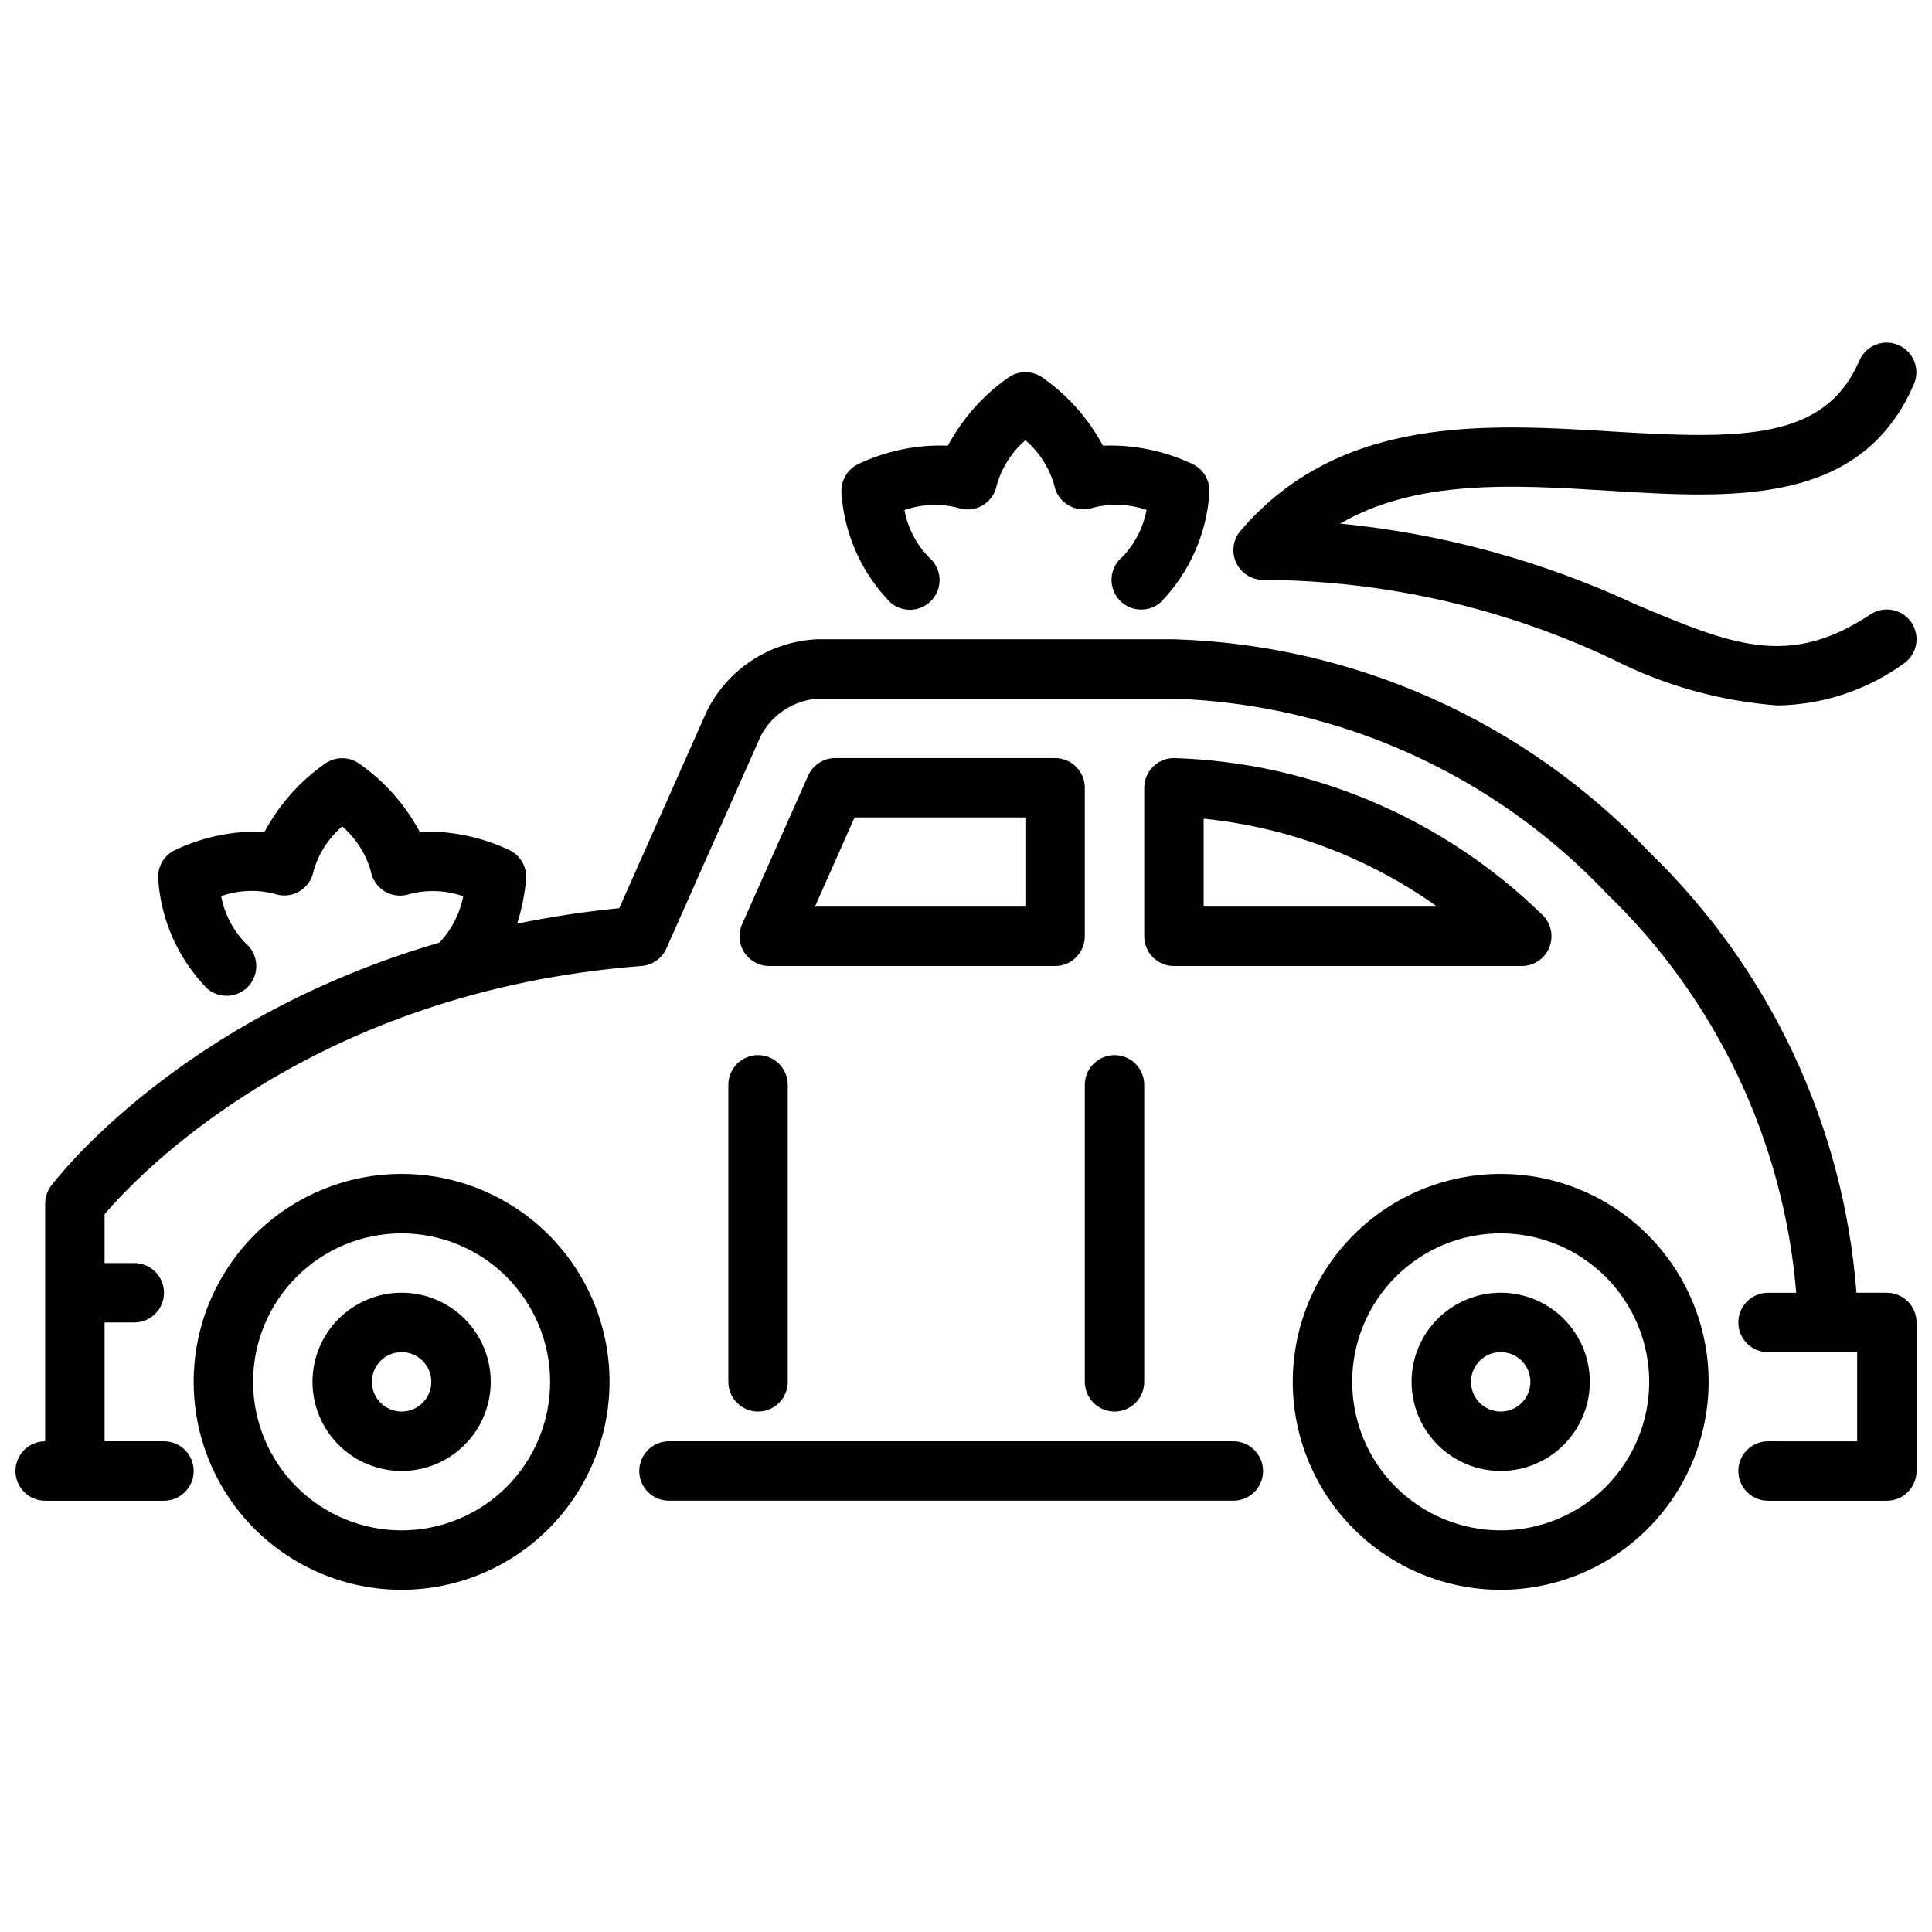 <?xml version="1.0" encoding="UTF-8"?>
<!-- Uploaded to: SVG Repo, www.svgrepo.com, Generator: SVG Repo Mixer Tools -->
<svg width="800px" height="800px" version="1.1" viewBox="144 144 512 512" xmlns="http://www.w3.org/2000/svg">
 <defs>
  <clipPath id="b">
   <path d="m148.09 313h503.81v229h-503.81z"/>
  </clipPath>
  <clipPath id="a">
   <path d="m470 234h181.9v97h-181.9z"/>
  </clipPath>
 </defs>
 <path d="m250.43 565.31c-14.613 0-28.629-5.809-38.965-16.141-10.332-10.336-16.141-24.352-16.141-38.965s5.809-28.629 16.141-38.965c10.336-10.332 24.352-16.141 38.965-16.141 14.613 0 28.633 5.809 38.965 16.141 10.336 10.336 16.141 24.352 16.141 38.965-0.02 14.609-5.828 28.617-16.16 38.945-10.328 10.332-24.336 16.141-38.945 16.16zm0-94.465c-10.438 0-20.449 4.144-27.832 11.527-7.379 7.383-11.527 17.395-11.527 27.832s4.148 20.449 11.527 27.832c7.383 7.383 17.395 11.527 27.832 11.527s20.449-4.144 27.832-11.527c7.383-7.383 11.527-17.395 11.527-27.832-0.012-10.434-4.164-20.438-11.539-27.816-7.379-7.379-17.387-11.531-27.82-11.543z"/>
 <path d="m250.43 533.82c-6.262 0-12.27-2.488-16.699-6.918-4.43-4.43-6.918-10.438-6.918-16.699s2.488-12.27 6.918-16.699c4.43-4.43 10.438-6.918 16.699-6.918 6.266 0 12.27 2.488 16.699 6.918 4.43 4.43 6.918 10.438 6.918 16.699s-2.488 12.27-6.918 16.699c-4.43 4.43-10.434 6.918-16.699 6.918zm0-31.488c-3.184 0-6.055 1.918-7.273 4.859-1.219 2.941-0.543 6.328 1.707 8.578s5.637 2.926 8.578 1.707 4.859-4.09 4.859-7.273c0-2.09-0.828-4.09-2.305-5.566-1.477-1.477-3.477-2.305-5.566-2.305z"/>
 <path d="m470.85 541.7h-149.57c-4.348 0-7.871-3.523-7.871-7.871 0-4.348 3.523-7.875 7.871-7.875h149.57c4.348 0 7.871 3.527 7.871 7.875 0 4.348-3.523 7.871-7.871 7.871z"/>
 <path d="m541.7 565.31c-14.613 0-28.633-5.809-38.965-16.141-10.336-10.336-16.141-24.352-16.141-38.965s5.805-28.629 16.141-38.965c10.332-10.332 24.352-16.141 38.965-16.141 14.613 0 28.629 5.809 38.965 16.141 10.332 10.336 16.141 24.352 16.141 38.965-0.02 14.609-5.832 28.613-16.16 38.945-10.332 10.328-24.336 16.141-38.945 16.16zm0-94.465c-10.438 0-20.449 4.144-27.832 11.527-7.383 7.383-11.527 17.395-11.527 27.832s4.144 20.449 11.527 27.832c7.383 7.383 17.395 11.527 27.832 11.527s20.449-4.144 27.832-11.527c7.379-7.383 11.527-17.395 11.527-27.832-0.012-10.434-4.164-20.438-11.543-27.816-7.379-7.379-17.383-11.531-27.816-11.543z"/>
 <path d="m541.7 533.82c-6.266 0-12.27-2.488-16.699-6.918-4.43-4.43-6.918-10.438-6.918-16.699s2.488-12.27 6.918-16.699c4.43-4.43 10.434-6.918 16.699-6.918 6.262 0 12.27 2.488 16.699 6.918 4.43 4.43 6.918 10.438 6.918 16.699s-2.488 12.27-6.918 16.699c-4.43 4.43-10.438 6.918-16.699 6.918zm0-31.488c-3.184 0-6.055 1.918-7.273 4.859-1.219 2.941-0.543 6.328 1.707 8.578s5.637 2.926 8.578 1.707c2.941-1.219 4.859-4.09 4.859-7.273 0-2.09-0.828-4.09-2.305-5.566-1.477-1.477-3.481-2.305-5.566-2.305z"/>
 <path d="m547.29 400h-92.184c-4.348 0-7.871-3.527-7.871-7.875v-39.359c0-4.348 3.523-7.871 7.871-7.871 36.543 1.137 71.332 15.922 97.512 41.438 2.387 2.195 3.184 5.633 2.004 8.656-1.176 3.019-4.09 5.012-7.332 5.012zm-84.309-15.746h61.875-0.004c-18.246-13.016-39.574-21.047-61.871-23.293z"/>
 <path d="m423.61 400h-75.75c-2.664 0-5.148-1.348-6.602-3.582s-1.676-5.051-0.594-7.488l17.492-39.359c1.262-2.848 4.086-4.68 7.203-4.676h58.25c2.09 0 4.09 0.828 5.566 2.305 1.477 1.477 2.309 3.481 2.309 5.566v39.359c0 2.09-0.832 4.09-2.309 5.566-1.477 1.477-3.477 2.309-5.566 2.309zm-63.637-15.742 55.766-0.004v-23.617h-45.273z"/>
 <path d="m344.89 518.08c-4.348 0-7.871-3.523-7.871-7.871v-78.719c0-4.348 3.523-7.875 7.871-7.875 4.348 0 7.871 3.527 7.871 7.875v78.719c0 2.086-0.828 4.09-2.305 5.566-1.477 1.477-3.481 2.305-5.566 2.305z"/>
 <path d="m439.36 518.08c-4.348 0-7.871-3.523-7.871-7.871v-78.719c0-4.348 3.523-7.875 7.871-7.875s7.871 3.527 7.871 7.875v78.719c0 2.086-0.828 4.09-2.305 5.566-1.477 1.477-3.481 2.305-5.566 2.305z"/>
 <path d="m446.45 305.54c-3.312 0.004-6.273-2.066-7.406-5.176-1.133-3.109-0.203-6.598 2.336-8.727 3.336-3.438 5.586-7.785 6.469-12.492-4.519-1.586-9.406-1.805-14.051-0.633-2.184 0.793-4.606 0.578-6.617-0.582-2.012-1.16-3.406-3.152-3.812-5.438-1.34-4.598-3.988-8.707-7.621-11.824-3.629 3.125-6.266 7.246-7.582 11.855-0.406 2.285-1.801 4.277-3.812 5.438-2.012 1.16-4.434 1.375-6.617 0.586-4.648-1.176-9.535-0.953-14.059 0.637 0.891 4.707 3.144 9.051 6.481 12.492 1.609 1.34 2.621 3.266 2.809 5.356 0.184 2.09-0.469 4.164-1.82 5.769-1.352 1.602-3.285 2.602-5.371 2.773-2.09 0.172-4.164-0.496-5.758-1.855-7.672-7.816-12.289-18.121-13.02-29.047-0.246-3.231 1.516-6.277 4.43-7.684 7.414-3.519 15.574-5.195 23.773-4.879 3.867-7.223 9.387-13.426 16.109-18.105 2.672-1.828 6.195-1.828 8.871 0 6.727 4.676 12.246 10.879 16.113 18.105 8.199-0.305 16.355 1.371 23.773 4.879 2.918 1.406 4.676 4.453 4.43 7.684-0.734 10.93-5.356 21.234-13.027 29.055-1.41 1.172-3.188 1.812-5.019 1.812z"/>
 <g clip-path="url(#b)">
  <path d="m644.03 486.59h-8.047c-3.402-44.344-22.945-85.898-54.93-116.8-32.906-34.668-78.176-54.934-125.95-56.379h-94.465c-6.144 0.262-12.109 2.172-17.27 5.523-5.16 3.356-9.324 8.031-12.059 13.543l-23.207 52.207c-9.082 0.887-18.105 2.254-27.043 4.094 1.215-3.84 2.004-7.797 2.363-11.809 0.242-3.231-1.516-6.277-4.434-7.684-7.414-3.512-15.57-5.188-23.773-4.879-3.863-7.227-9.387-13.43-16.113-18.105-2.676-1.828-6.195-1.828-8.871 0-6.723 4.68-12.238 10.883-16.105 18.105-8.203-0.312-16.359 1.359-23.773 4.879-2.918 1.406-4.676 4.453-4.434 7.684 0.73 10.926 5.352 21.23 13.02 29.047 1.598 1.359 3.668 2.027 5.758 1.855 2.09-0.172 4.023-1.172 5.375-2.773 1.348-1.605 2.004-3.68 1.816-5.769-0.184-2.09-1.195-4.016-2.809-5.356-3.336-3.441-5.586-7.785-6.477-12.492 4.519-1.59 9.41-1.812 14.059-0.637 2.184 0.789 4.606 0.574 6.613-0.586 2.012-1.16 3.41-3.152 3.816-5.438 1.324-4.598 3.965-8.703 7.598-11.816 3.629 3.129 6.262 7.25 7.578 11.855 0.406 2.285 1.805 4.277 3.816 5.438 2.012 1.16 4.43 1.375 6.613 0.586 4.648-1.172 9.539-0.953 14.062 0.629-0.895 4.609-3.078 8.871-6.297 12.289-68.621 19.953-101.28 62.273-102.92 64.453-1.02 1.363-1.574 3.019-1.574 4.727v62.977-0.004c-4.348 0-7.871 3.527-7.871 7.875 0 4.348 3.523 7.871 7.871 7.871h31.488c4.348 0 7.871-3.523 7.871-7.871 0-4.348-3.523-7.875-7.871-7.875h-15.742v-31.488h7.871c4.348 0 7.871-3.523 7.871-7.871s-3.523-7.871-7.871-7.871h-7.871v-12.941c8.801-10.344 54.656-59.039 142.3-65.793 2.887-0.223 5.414-2.012 6.59-4.652l25.078-56.461c3.004-5.578 8.641-9.242 14.957-9.723h94.465c43.578 1.445 84.824 20.031 114.77 51.723 29.004 27.977 46.828 65.559 50.148 105.72h-7.473c-4.348 0-7.871 3.523-7.871 7.871 0 4.348 3.523 7.875 7.871 7.875h23.617v23.617l-23.617-0.004c-4.348 0-7.871 3.527-7.871 7.875 0 4.348 3.523 7.871 7.871 7.871h31.488c2.086 0 4.09-0.828 5.566-2.305 1.477-1.477 2.305-3.481 2.305-5.566v-39.363c0-2.086-0.828-4.09-2.305-5.566-1.477-1.473-3.481-2.305-5.566-2.305z"/>
 </g>
 <g clip-path="url(#a)">
  <path d="m615.08 330.95c-15.219-1.141-30.059-5.289-43.66-12.211-28.98-13.727-60.629-20.922-92.699-21.07-3.07-0.004-5.859-1.793-7.144-4.586-1.285-2.789-0.828-6.07 1.168-8.406 26.309-30.699 64.699-28.387 98.574-26.316 34.637 2.086 56.387 2.305 65.48-18.895v0.004c1.754-3.93 6.336-5.727 10.293-4.031 3.953 1.695 5.816 6.254 4.176 10.234-13.918 32.473-47.949 30.41-80.902 28.379-25.191-1.574-51.004-3.102-71.188 8.707h0.004c27.137 2.676 53.625 9.926 78.348 21.434 25.262 10.637 40.5 17.066 62.133 2.644h0.004c3.617-2.41 8.504-1.438 10.918 2.18 2.41 3.621 1.434 8.508-2.184 10.922-9.723 6.984-21.348 10.828-33.32 11.012z"/>
 </g>
</svg>